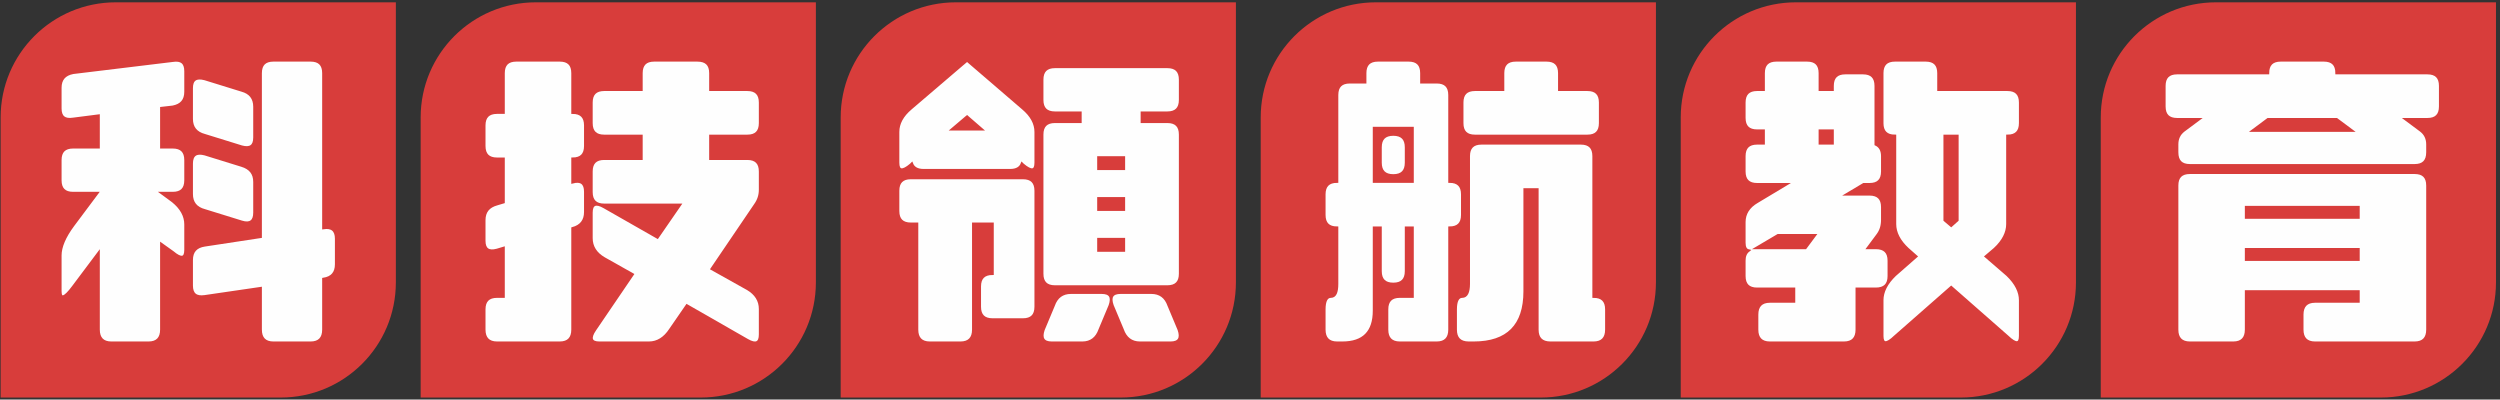 <?xml version="1.0" encoding="UTF-8"?>
<svg width="1020px" height="163px" viewBox="0 0 1020 163" version="1.1" xmlns="http://www.w3.org/2000/svg" xmlns:xlink="http://www.w3.org/1999/xlink">
    <rect x="0" y="0" width="1020" height="163" fill="#333333" stroke="none"/>
    <title>header_title1</title>
    <g id="Page-1" stroke="none" stroke-width="1" fill="none" fill-rule="evenodd">
        <g id="index-copy" transform="translate(-418, -280)">
            <g id="Group-944" transform="translate(0, 94)">
                <g id="Group-480" transform="translate(0, 0.45)">
                    <g id="header_title1" transform="translate(418.258, 186.497)">
                        <path d="M114.275,161.25 L0,161.25 L0,46.975 C0,21.031 21.032,0 46.975,0 L161.25,0 L161.25,114.275 C161.25,140.218 140.219,161.25 114.275,161.25" id="Fill-113" fill="#D83D3B"></path>
                        <path d="M77.96,65.82 C77.96,62.354 79.693,61.02 83.293,61.954 L98.357,66.62 C101.824,67.686 103.557,69.819 103.557,73.286 L103.557,85.817 C103.557,89.284 101.824,90.617 98.357,89.55 L83.293,84.884 C79.693,83.951 77.96,81.684 77.96,78.218 L77.96,65.82 Z M77.96,35.024 C77.96,31.557 79.693,30.358 83.293,31.291 L98.357,35.957 C101.824,36.89 103.557,39.157 103.557,42.623 L103.557,55.155 C103.557,58.621 101.824,59.821 98.357,58.887 L83.293,54.221 C79.693,53.288 77.96,51.022 77.96,47.555 L77.96,35.024 Z M106.09,116.613 L83.293,119.946 C79.693,120.479 77.96,119.013 77.96,115.547 L77.96,105.148 C77.96,101.682 79.693,99.682 83.293,99.149 L106.09,95.682 L106.09,28.891 C106.09,25.425 107.823,23.692 111.289,23.692 L126.487,23.692 C129.953,23.692 131.686,25.425 131.686,28.891 L131.686,92.084 C135.153,91.549 136.886,93.016 136.886,96.483 L136.886,106.882 C136.886,110.347 135.153,112.347 131.686,112.881 L131.686,133.545 C131.686,137.01 129.953,138.877 126.487,138.877 L111.289,138.877 C107.823,138.877 106.09,137.01 106.09,133.545 L106.09,116.613 Z M39.965,102.216 L29.566,116.08 C26.1,120.746 24.367,121.279 24.367,117.813 L24.367,103.282 C24.367,99.815 26.1,95.682 29.566,91.016 L39.432,77.818 L29.566,77.818 C26.1,77.818 24.367,76.086 24.367,72.619 L24.367,64.353 C24.367,60.887 26.1,59.154 29.566,59.154 L39.965,59.154 L39.965,46.222 L29.566,47.555 C26.1,48.089 24.367,46.756 24.367,43.29 L24.367,34.89 C24.367,31.424 26.1,29.424 29.566,28.758 L70.228,23.826 C73.694,23.292 75.427,24.626 75.427,28.091 L75.427,36.49 C75.427,39.957 73.694,41.957 70.228,42.623 L65.562,43.156 L65.562,59.154 L70.228,59.154 C73.694,59.154 75.427,60.887 75.427,64.353 L75.427,72.619 C75.427,76.086 73.694,77.818 70.228,77.818 L65.695,77.818 L70.228,81.151 C73.694,83.951 75.427,87.15 75.427,90.617 L75.427,101.015 C75.427,104.481 73.694,104.882 70.228,101.949 L65.562,98.616 L65.562,133.545 C65.562,137.01 63.828,138.877 60.362,138.877 L45.164,138.877 C41.698,138.877 39.965,137.01 39.965,133.545 L39.965,102.216 Z" id="Fill-114" fill="#FEFEFE"></path>
                        <path d="M77.96,65.82 C77.96,62.354 79.693,61.02 83.293,61.954 L98.357,66.62 C101.824,67.686 103.557,69.819 103.557,73.286 L103.557,85.817 C103.557,89.284 101.824,90.617 98.357,89.55 L83.293,84.884 C79.693,83.951 77.96,81.684 77.96,78.218 L77.96,65.82 Z M77.96,35.024 C77.96,31.557 79.693,30.358 83.293,31.291 L98.357,35.957 C101.824,36.89 103.557,39.157 103.557,42.623 L103.557,55.155 C103.557,58.621 101.824,59.821 98.357,58.887 L83.293,54.221 C79.693,53.288 77.96,51.022 77.96,47.555 L77.96,35.024 Z M106.09,116.613 L83.293,119.946 C79.693,120.479 77.96,119.013 77.96,115.547 L77.96,105.148 C77.96,101.682 79.693,99.682 83.293,99.149 L106.09,95.682 L106.09,28.891 C106.09,25.425 107.823,23.692 111.289,23.692 L126.487,23.692 C129.953,23.692 131.686,25.425 131.686,28.891 L131.686,92.084 C135.153,91.549 136.886,93.016 136.886,96.483 L136.886,106.882 C136.886,110.347 135.153,112.347 131.686,112.881 L131.686,133.545 C131.686,137.01 129.953,138.877 126.487,138.877 L111.289,138.877 C107.823,138.877 106.09,137.01 106.09,133.545 L106.09,116.613 Z M39.965,102.216 L29.566,116.08 C26.1,120.746 24.367,121.279 24.367,117.813 L24.367,103.282 C24.367,99.815 26.1,95.682 29.566,91.016 L39.432,77.818 L29.566,77.818 C26.1,77.818 24.367,76.086 24.367,72.619 L24.367,64.353 C24.367,60.887 26.1,59.154 29.566,59.154 L39.965,59.154 L39.965,46.222 L29.566,47.555 C26.1,48.089 24.367,46.756 24.367,43.29 L24.367,34.89 C24.367,31.424 26.1,29.424 29.566,28.758 L70.228,23.826 C73.694,23.292 75.427,24.626 75.427,28.091 L75.427,36.49 C75.427,39.957 73.694,41.957 70.228,42.623 L65.562,43.156 L65.562,59.154 L70.228,59.154 C73.694,59.154 75.427,60.887 75.427,64.353 L75.427,72.619 C75.427,76.086 73.694,77.818 70.228,77.818 L65.695,77.818 L70.228,81.151 C73.694,83.951 75.427,87.15 75.427,90.617 L75.427,101.015 C75.427,104.481 73.694,104.882 70.228,101.949 L65.562,98.616 L65.562,133.545 C65.562,137.01 63.828,138.877 60.362,138.877 L45.164,138.877 C41.698,138.877 39.965,137.01 39.965,133.545 L39.965,102.216 Z" id="Stroke-115" stroke="#D83D3B"></path>
                        <path d="M285.645,161.25 L171.37,161.25 L171.37,46.975 C171.37,21.031 192.402,0 218.345,0 L332.62,0 L332.62,114.275 C332.62,140.218 311.589,161.25 285.645,161.25" id="Fill-116" fill="#D83D3B"></path>
                        <path d="M241.058,40.89 C241.058,37.423 242.791,35.69 246.257,35.69 L261.455,35.69 L261.455,28.891 C261.455,25.425 263.188,23.692 266.655,23.692 L284.252,23.692 C287.852,23.692 289.585,25.425 289.585,28.891 L289.585,35.69 L304.65,35.69 C308.116,35.69 309.849,37.423 309.849,40.89 L309.849,49.288 C309.849,52.754 308.116,54.488 304.65,54.488 L289.585,54.488 L289.585,63.82 L304.65,63.82 C308.116,63.82 309.849,65.553 309.849,69.019 L309.849,76.485 C309.849,78.751 309.183,80.751 307.85,82.618 L290.119,108.747 L304.65,116.879 C308.116,118.879 309.849,121.679 309.849,125.145 L309.849,135.544 C309.849,139.01 308.116,139.81 304.65,137.81 L279.986,123.679 L273.187,133.544 C270.921,137.01 267.988,138.876 264.522,138.876 L244.258,138.876 C240.791,138.876 240.125,137.01 242.525,133.544 L257.856,111.014 L246.257,104.481 C242.791,102.482 241.058,99.682 241.058,96.215 L241.058,85.817 C241.058,82.351 242.791,81.551 246.257,83.55 L267.988,95.949 L277.187,82.618 L246.257,82.618 C242.791,82.618 241.058,80.884 241.058,77.418 L241.058,69.019 C241.058,65.553 242.791,63.82 246.257,63.82 L261.455,63.82 L261.455,54.488 L246.257,54.488 C242.791,54.488 241.058,52.754 241.058,49.288 L241.058,40.89 Z M197.33,50.222 C197.33,46.755 199.064,45.022 202.53,45.022 L205.196,45.022 L205.196,28.891 C205.196,25.425 206.929,23.692 210.395,23.692 L228.126,23.692 C231.593,23.692 233.326,25.425 233.326,28.891 L233.326,45.022 C236.792,45.022 238.525,46.755 238.525,50.222 L238.525,58.62 C238.525,62.086 236.792,63.82 233.326,63.82 L233.326,73.418 C236.792,72.486 238.525,73.819 238.525,77.285 L238.525,85.55 C238.525,89.017 236.792,91.283 233.326,92.216 L233.326,133.544 C233.326,137.01 231.593,138.876 228.126,138.876 L202.53,138.876 C199.064,138.876 197.33,137.01 197.33,133.544 L197.33,125.279 C197.33,121.812 199.064,120.079 202.53,120.079 L205.196,120.079 L205.196,100.215 L202.53,101.015 C199.064,101.949 197.33,100.748 197.33,97.283 L197.33,88.883 C197.33,85.417 199.064,83.284 202.53,82.351 L205.196,81.551 L205.196,63.82 L202.53,63.82 C199.064,63.82 197.33,62.086 197.33,58.62 L197.33,50.222 Z" id="Fill-117" fill="#FEFEFE"></path>
                        <path d="M241.058,40.89 C241.058,37.423 242.791,35.69 246.257,35.69 L261.455,35.69 L261.455,28.891 C261.455,25.425 263.188,23.692 266.655,23.692 L284.252,23.692 C287.852,23.692 289.585,25.425 289.585,28.891 L289.585,35.69 L304.65,35.69 C308.116,35.69 309.849,37.423 309.849,40.89 L309.849,49.288 C309.849,52.754 308.116,54.488 304.65,54.488 L289.585,54.488 L289.585,63.82 L304.65,63.82 C308.116,63.82 309.849,65.553 309.849,69.019 L309.849,76.485 C309.849,78.751 309.183,80.751 307.85,82.618 L290.119,108.747 L304.65,116.879 C308.116,118.879 309.849,121.679 309.849,125.145 L309.849,135.544 C309.849,139.01 308.116,139.81 304.65,137.81 L279.986,123.679 L273.187,133.544 C270.921,137.01 267.988,138.876 264.522,138.876 L244.258,138.876 C240.791,138.876 240.125,137.01 242.525,133.544 L257.856,111.014 L246.257,104.481 C242.791,102.482 241.058,99.682 241.058,96.215 L241.058,85.817 C241.058,82.351 242.791,81.551 246.257,83.55 L267.988,95.949 L277.187,82.618 L246.257,82.618 C242.791,82.618 241.058,80.884 241.058,77.418 L241.058,69.019 C241.058,65.553 242.791,63.82 246.257,63.82 L261.455,63.82 L261.455,54.488 L246.257,54.488 C242.791,54.488 241.058,52.754 241.058,49.288 L241.058,40.89 Z M197.33,50.222 C197.33,46.755 199.064,45.022 202.53,45.022 L205.196,45.022 L205.196,28.891 C205.196,25.425 206.929,23.692 210.395,23.692 L228.126,23.692 C231.593,23.692 233.326,25.425 233.326,28.891 L233.326,45.022 C236.792,45.022 238.525,46.755 238.525,50.222 L238.525,58.62 C238.525,62.086 236.792,63.82 233.326,63.82 L233.326,73.418 C236.792,72.486 238.525,73.819 238.525,77.285 L238.525,85.55 C238.525,89.017 236.792,91.283 233.326,92.216 L233.326,133.544 C233.326,137.01 231.593,138.876 228.126,138.876 L202.53,138.876 C199.064,138.876 197.33,137.01 197.33,133.544 L197.33,125.279 C197.33,121.812 199.064,120.079 202.53,120.079 L205.196,120.079 L205.196,100.215 L202.53,101.015 C199.064,101.949 197.33,100.748 197.33,97.283 L197.33,88.883 C197.33,85.417 199.064,83.284 202.53,82.351 L205.196,81.551 L205.196,63.82 L202.53,63.82 C199.064,63.82 197.33,62.086 197.33,58.62 L197.33,50.222 Z" id="Stroke-118" stroke="#D83D3B"></path>
                        <path d="M457.016,161.25 L342.741,161.25 L342.741,46.975 C342.741,21.031 363.773,0 389.716,0 L503.991,0 L503.991,114.275 C503.991,140.218 482.96,161.25 457.016,161.25" id="Fill-119" fill="#D83D3B"></path>
                        <path d="M453.625,123.679 C452.425,120.212 453.492,118.48 456.958,118.48 L469.49,118.48 C472.956,118.48 475.355,120.212 476.556,123.679 L480.688,133.544 C481.888,137.01 480.822,138.876 477.355,138.876 L464.824,138.876 C461.357,138.876 458.958,137.01 457.758,133.544 L453.625,123.679 Z M447.893,101.282 L458.291,101.282 L458.291,96.616 L447.893,96.616 L447.893,101.282 Z M447.893,84.617 L458.291,84.617 L458.291,79.951 L447.893,79.951 L447.893,84.617 Z M447.893,67.952 L458.291,67.952 L458.291,63.286 L447.893,63.286 L447.893,67.952 Z M441.36,138.876 L428.829,138.876 C425.362,138.876 424.295,137.01 425.496,133.544 L429.628,123.679 C430.828,120.212 433.228,118.48 436.694,118.48 L449.226,118.48 C452.692,118.48 453.758,120.212 452.559,123.679 L448.426,133.544 C447.226,137.01 444.826,138.876 441.36,138.876 L441.36,138.876 Z M424.962,31.557 C424.962,28.091 426.695,26.358 430.162,26.358 L476.022,26.358 C479.488,26.358 481.222,28.091 481.222,31.557 L481.222,39.823 C481.222,43.289 479.488,45.022 476.022,45.022 L465.624,45.022 L465.624,48.755 L476.022,48.755 C479.488,48.755 481.222,50.489 481.222,53.954 L481.222,110.747 C481.222,114.213 479.488,115.947 476.022,115.947 L430.162,115.947 C426.695,115.947 424.962,114.213 424.962,110.747 L424.962,53.954 C424.962,50.489 426.695,48.755 430.162,48.755 L440.56,48.755 L440.56,45.022 L430.162,45.022 C426.695,45.022 424.962,43.289 424.962,39.823 L424.962,31.557 Z M394.299,46.622 L388.167,51.822 L400.299,51.822 L394.299,46.622 Z M366.17,76.885 C366.17,73.418 367.903,71.686 371.369,71.686 L417.097,71.686 C420.563,71.686 422.296,73.418 422.296,76.885 L422.296,124.212 C422.296,127.678 420.563,129.411 417.097,129.411 L404.698,129.411 C401.232,129.411 399.499,127.678 399.499,124.212 L399.499,115.947 C399.499,112.48 401.232,110.747 404.698,110.747 L404.698,90.35 L396.833,90.35 L396.833,133.544 C396.833,137.01 395.1,138.876 391.633,138.876 L379.102,138.876 C375.635,138.876 373.902,137.01 373.902,133.544 L373.902,90.35 L371.369,90.35 C367.903,90.35 366.17,88.616 366.17,85.151 L366.17,76.885 Z M376.568,68.486 C374.036,68.486 372.436,67.553 371.769,65.82 L371.369,66.219 C367.903,69.153 366.17,68.886 366.17,65.419 L366.17,52.888 C366.17,49.421 367.903,46.222 371.369,43.289 L394.299,23.692 L417.097,43.289 C420.563,46.222 422.296,49.421 422.296,52.888 L422.296,65.419 C422.296,68.886 420.563,69.153 417.097,66.219 L416.697,65.82 C416.03,67.553 414.43,68.486 411.897,68.486 L376.568,68.486 Z" id="Fill-120" fill="#FEFEFE"></path>
                        <path d="M453.625,123.679 C452.425,120.212 453.492,118.48 456.958,118.48 L469.49,118.48 C472.956,118.48 475.355,120.212 476.556,123.679 L480.688,133.544 C481.888,137.01 480.822,138.876 477.355,138.876 L464.824,138.876 C461.357,138.876 458.958,137.01 457.758,133.544 L453.625,123.679 Z M447.893,101.282 L458.291,101.282 L458.291,96.616 L447.893,96.616 L447.893,101.282 Z M447.893,84.617 L458.291,84.617 L458.291,79.951 L447.893,79.951 L447.893,84.617 Z M447.893,67.952 L458.291,67.952 L458.291,63.286 L447.893,63.286 L447.893,67.952 Z M441.36,138.876 L428.829,138.876 C425.362,138.876 424.295,137.01 425.496,133.544 L429.628,123.679 C430.828,120.212 433.228,118.48 436.694,118.48 L449.226,118.48 C452.692,118.48 453.758,120.212 452.559,123.679 L448.426,133.544 C447.226,137.01 444.826,138.876 441.36,138.876 Z M424.962,31.557 C424.962,28.091 426.695,26.358 430.162,26.358 L476.022,26.358 C479.488,26.358 481.222,28.091 481.222,31.557 L481.222,39.823 C481.222,43.289 479.488,45.022 476.022,45.022 L465.624,45.022 L465.624,48.755 L476.022,48.755 C479.488,48.755 481.222,50.489 481.222,53.954 L481.222,110.747 C481.222,114.213 479.488,115.947 476.022,115.947 L430.162,115.947 C426.695,115.947 424.962,114.213 424.962,110.747 L424.962,53.954 C424.962,50.489 426.695,48.755 430.162,48.755 L440.56,48.755 L440.56,45.022 L430.162,45.022 C426.695,45.022 424.962,43.289 424.962,39.823 L424.962,31.557 Z M394.299,46.622 L388.167,51.822 L400.299,51.822 L394.299,46.622 Z M366.17,76.885 C366.17,73.418 367.903,71.686 371.369,71.686 L417.097,71.686 C420.563,71.686 422.296,73.418 422.296,76.885 L422.296,124.212 C422.296,127.678 420.563,129.411 417.097,129.411 L404.698,129.411 C401.232,129.411 399.499,127.678 399.499,124.212 L399.499,115.947 C399.499,112.48 401.232,110.747 404.698,110.747 L404.698,90.35 L396.833,90.35 L396.833,133.544 C396.833,137.01 395.1,138.876 391.633,138.876 L379.102,138.876 C375.635,138.876 373.902,137.01 373.902,133.544 L373.902,90.35 L371.369,90.35 C367.903,90.35 366.17,88.616 366.17,85.151 L366.17,76.885 Z M376.568,68.486 C374.036,68.486 372.436,67.553 371.769,65.82 L371.369,66.219 C367.903,69.153 366.17,68.886 366.17,65.419 L366.17,52.888 C366.17,49.421 367.903,46.222 371.369,43.289 L394.299,23.692 L417.097,43.289 C420.563,46.222 422.296,49.421 422.296,52.888 L422.296,65.419 C422.296,68.886 420.563,69.153 417.097,66.219 L416.697,65.82 C416.03,67.553 414.43,68.486 411.897,68.486 L376.568,68.486 Z" id="Stroke-121" stroke="#D83D3B"></path>
                        <path d="M628.386,161.25 L514.111,161.25 L514.111,46.975 C514.111,21.031 535.143,0 561.086,0 L675.361,0 L675.361,114.275 C675.361,140.218 654.33,161.25 628.386,161.25" id="Fill-122" fill="#D83D3B"></path>
                        <path d="M596.332,40.89 C596.332,37.423 598.065,35.69 601.531,35.69 L612.997,35.69 L612.997,28.891 C612.997,25.425 614.729,23.692 618.196,23.692 L630.728,23.692 C634.193,23.692 635.927,25.425 635.927,28.891 L635.927,35.69 L647.392,35.69 C650.858,35.69 652.591,37.423 652.591,40.89 L652.591,49.288 C652.591,52.754 650.858,54.488 647.392,54.488 L601.531,54.488 C598.065,54.488 596.332,52.754 596.332,49.288 L596.332,40.89 Z M593.665,125.279 C593.665,121.812 594.599,120.079 596.332,120.079 C598.065,120.079 598.998,118.346 598.998,114.88 L598.998,62.753 C598.998,59.287 600.731,57.554 604.197,57.554 L644.726,57.554 C648.192,57.554 649.925,59.287 649.925,62.753 L649.925,120.079 C653.391,120.079 655.124,121.812 655.124,125.279 L655.124,133.544 C655.124,137.01 653.391,138.876 649.925,138.876 L632.327,138.876 C628.728,138.876 626.995,137.01 626.995,133.544 L626.995,76.352 L621.795,76.352 L621.795,117.947 C621.795,131.811 614.863,138.876 600.998,138.876 L598.998,138.876 C595.398,138.876 593.665,137.01 593.665,133.544 L593.665,125.279 Z M563.003,59.154 C563.003,55.688 564.736,53.954 568.202,53.954 C571.668,53.954 573.401,55.688 573.401,59.154 L573.401,65.419 C573.401,68.886 571.668,70.619 568.202,70.619 C564.736,70.619 563.003,68.886 563.003,65.419 L563.003,59.154 Z M560.337,73.151 L576.068,73.151 L576.068,51.288 L560.337,51.288 L560.337,73.151 Z M540.072,125.279 C540.072,121.812 541.006,120.079 542.739,120.079 C544.472,120.079 545.272,118.346 545.272,114.88 L545.272,91.95 C541.806,91.95 540.072,90.216 540.072,86.75 L540.072,78.351 C540.072,74.885 541.806,73.152 545.272,73.152 L545.272,37.824 C545.272,34.357 547.005,32.624 550.471,32.624 L556.737,32.624 L556.737,28.891 C556.737,25.425 558.47,23.692 561.936,23.692 L574.468,23.692 C577.934,23.692 579.667,25.425 579.667,28.891 L579.667,32.624 L585.933,32.624 C589.399,32.624 591.132,34.357 591.132,37.824 L591.132,73.152 C594.599,73.152 596.332,74.885 596.332,78.351 L596.332,86.75 C596.332,90.216 594.599,91.95 591.132,91.95 L591.132,133.544 C591.132,137.01 589.399,138.876 585.933,138.876 L570.869,138.876 C567.402,138.876 565.669,137.01 565.669,133.544 L565.669,125.279 C565.669,121.812 567.402,120.079 570.869,120.079 L576.068,120.079 L576.068,91.95 L573.401,91.95 L573.401,109.681 C573.401,113.147 571.668,114.88 568.202,114.88 C564.736,114.88 563.003,113.147 563.003,109.681 L563.003,91.95 L560.336,91.95 L560.336,125.812 C560.336,134.477 556.07,138.876 547.405,138.876 L545.272,138.876 C541.806,138.876 540.072,137.01 540.072,133.544 L540.072,125.279 Z" id="Fill-123" fill="#FEFEFE"></path>
                        <path d="M596.332,40.89 C596.332,37.423 598.065,35.69 601.531,35.69 L612.997,35.69 L612.997,28.891 C612.997,25.425 614.729,23.692 618.196,23.692 L630.728,23.692 C634.193,23.692 635.927,25.425 635.927,28.891 L635.927,35.69 L647.392,35.69 C650.858,35.69 652.591,37.423 652.591,40.89 L652.591,49.288 C652.591,52.754 650.858,54.488 647.392,54.488 L601.531,54.488 C598.065,54.488 596.332,52.754 596.332,49.288 L596.332,40.89 Z M593.665,125.279 C593.665,121.812 594.599,120.079 596.332,120.079 C598.065,120.079 598.998,118.346 598.998,114.88 L598.998,62.753 C598.998,59.287 600.731,57.554 604.197,57.554 L644.726,57.554 C648.192,57.554 649.925,59.287 649.925,62.753 L649.925,120.079 C653.391,120.079 655.124,121.812 655.124,125.279 L655.124,133.544 C655.124,137.01 653.391,138.876 649.925,138.876 L632.327,138.876 C628.728,138.876 626.995,137.01 626.995,133.544 L626.995,76.352 L621.795,76.352 L621.795,117.947 C621.795,131.811 614.863,138.876 600.998,138.876 L598.998,138.876 C595.398,138.876 593.665,137.01 593.665,133.544 L593.665,125.279 Z M563.003,59.154 C563.003,55.688 564.736,53.954 568.202,53.954 C571.668,53.954 573.401,55.688 573.401,59.154 L573.401,65.419 C573.401,68.886 571.668,70.619 568.202,70.619 C564.736,70.619 563.003,68.886 563.003,65.419 L563.003,59.154 Z M560.337,73.151 L576.068,73.151 L576.068,51.288 L560.337,51.288 L560.337,73.151 Z M540.072,125.279 C540.072,121.812 541.006,120.079 542.739,120.079 C544.472,120.079 545.272,118.346 545.272,114.88 L545.272,91.95 C541.806,91.95 540.072,90.216 540.072,86.75 L540.072,78.351 C540.072,74.885 541.806,73.152 545.272,73.152 L545.272,37.824 C545.272,34.357 547.005,32.624 550.471,32.624 L556.737,32.624 L556.737,28.891 C556.737,25.425 558.47,23.692 561.936,23.692 L574.468,23.692 C577.934,23.692 579.667,25.425 579.667,28.891 L579.667,32.624 L585.933,32.624 C589.399,32.624 591.132,34.357 591.132,37.824 L591.132,73.152 C594.599,73.152 596.332,74.885 596.332,78.351 L596.332,86.75 C596.332,90.216 594.599,91.95 591.132,91.95 L591.132,133.544 C591.132,137.01 589.399,138.876 585.933,138.876 L570.869,138.876 C567.402,138.876 565.669,137.01 565.669,133.544 L565.669,125.279 C565.669,121.812 567.402,120.079 570.869,120.079 L576.068,120.079 L576.068,91.95 L573.401,91.95 L573.401,109.681 C573.401,113.147 571.668,114.88 568.202,114.88 C564.736,114.88 563.003,113.147 563.003,109.681 L563.003,91.95 L560.336,91.95 L560.336,125.812 C560.336,134.477 556.07,138.876 547.405,138.876 L545.272,138.876 C541.806,138.876 540.072,137.01 540.072,133.544 L540.072,125.279 Z" id="Stroke-124" stroke="#D83D3B"></path>
                        <path d="M799.756,161.25 L685.481,161.25 L685.481,46.975 C685.481,21.031 706.513,0 732.456,0 L846.731,0 L846.731,114.275 C846.731,140.218 825.7,161.25 799.756,161.25" id="Fill-125" fill="#D83D3B"></path>
                        <path d="M793.165,88.883 L795.831,91.15 L798.364,88.883 L798.364,54.487 L793.165,54.487 L793.165,88.883 Z M767.702,121.545 C767.702,118.079 769.435,114.613 772.901,111.28 L781.566,103.681 L778.1,100.614 C774.634,97.415 772.901,93.949 772.901,90.483 L772.901,54.487 C769.435,54.487 767.702,52.754 767.702,49.288 L767.702,28.891 C767.702,25.425 769.435,23.692 772.901,23.692 L785.433,23.692 C788.899,23.692 790.632,25.425 790.632,28.891 L790.632,35.69 L818.762,35.69 C822.227,35.69 823.961,37.423 823.961,40.89 L823.961,49.288 C823.961,52.754 822.227,54.487 818.762,54.487 L818.762,90.483 C818.762,93.949 817.028,97.415 813.562,100.614 L809.963,103.681 L818.762,111.28 C822.227,114.613 823.961,118.079 823.961,121.545 L823.961,136.077 C823.961,139.543 822.227,139.677 818.762,136.344 L795.831,116.213 L772.901,136.344 C769.435,139.677 767.702,139.543 767.702,136.077 L767.702,121.545 Z M742.238,57.554 L747.437,57.554 L747.437,52.355 L742.238,52.355 L742.238,57.554 Z M736.372,100.215 L740.238,95.016 L725.174,95.016 L716.375,100.215 L736.372,100.215 Z M711.442,40.89 C711.442,37.423 713.175,35.69 716.642,35.69 L719.308,35.69 L719.308,28.891 C719.308,25.425 721.041,23.692 724.507,23.692 L737.039,23.692 C740.505,23.692 742.238,25.425 742.238,28.891 L742.238,35.69 L747.437,35.69 L747.437,34.09 C747.437,30.624 749.17,28.891 752.637,28.891 L759.836,28.891 C763.302,28.891 765.035,30.624 765.035,34.09 L765.035,57.954 C766.768,58.754 767.702,60.354 767.702,62.753 L767.702,69.019 C767.702,72.486 765.968,74.218 762.502,74.218 L760.102,74.218 L753.17,78.351 L762.502,78.351 C765.968,78.351 767.702,80.084 767.702,83.55 L767.702,88.75 C767.702,91.282 767.035,93.282 765.702,95.016 L761.835,100.215 L765.035,100.215 C768.635,100.215 770.368,101.948 770.368,105.414 L770.368,111.68 C770.368,115.147 768.635,116.879 765.035,116.879 L757.303,116.879 L757.303,133.544 C757.303,137.01 755.57,138.876 752.103,138.876 L721.841,138.876 C718.374,138.876 716.642,137.01 716.642,133.544 L716.642,127.411 C716.642,123.946 718.374,122.079 721.841,122.079 L731.706,122.079 L731.706,116.879 L716.642,116.879 C713.175,116.879 711.442,115.147 711.442,111.68 L711.442,105.414 C711.442,103.548 711.976,102.215 713.175,101.281 C711.976,101.015 711.442,99.948 711.442,98.082 L711.442,89.683 C711.442,86.217 713.175,83.417 716.642,81.417 L728.64,74.218 L716.642,74.218 C713.175,74.218 711.442,72.486 711.442,69.019 L711.442,62.753 C711.442,59.287 713.175,57.554 716.642,57.554 L719.308,57.554 L719.308,52.355 L716.642,52.355 C713.175,52.355 711.442,50.621 711.442,47.155 L711.442,40.89 Z" id="Fill-126" fill="#FEFEFE"></path>
                        <path d="M793.165,88.883 L795.831,91.15 L798.364,88.883 L798.364,54.487 L793.165,54.487 L793.165,88.883 Z M767.702,121.545 C767.702,118.079 769.435,114.613 772.901,111.28 L781.566,103.681 L778.1,100.614 C774.634,97.415 772.901,93.949 772.901,90.483 L772.901,54.487 C769.435,54.487 767.702,52.754 767.702,49.288 L767.702,28.891 C767.702,25.425 769.435,23.692 772.901,23.692 L785.433,23.692 C788.899,23.692 790.632,25.425 790.632,28.891 L790.632,35.69 L818.762,35.69 C822.227,35.69 823.961,37.423 823.961,40.89 L823.961,49.288 C823.961,52.754 822.227,54.487 818.762,54.487 L818.762,90.483 C818.762,93.949 817.028,97.415 813.562,100.614 L809.963,103.681 L818.762,111.28 C822.227,114.613 823.961,118.079 823.961,121.545 L823.961,136.077 C823.961,139.543 822.227,139.677 818.762,136.344 L795.831,116.213 L772.901,136.344 C769.435,139.677 767.702,139.543 767.702,136.077 L767.702,121.545 Z M742.238,57.554 L747.437,57.554 L747.437,52.355 L742.238,52.355 L742.238,57.554 Z M736.372,100.215 L740.238,95.016 L725.174,95.016 L716.375,100.215 L736.372,100.215 Z M711.442,40.89 C711.442,37.423 713.175,35.69 716.642,35.69 L719.308,35.69 L719.308,28.891 C719.308,25.425 721.041,23.692 724.507,23.692 L737.039,23.692 C740.505,23.692 742.238,25.425 742.238,28.891 L742.238,35.69 L747.437,35.69 L747.437,34.09 C747.437,30.624 749.17,28.891 752.637,28.891 L759.836,28.891 C763.302,28.891 765.035,30.624 765.035,34.09 L765.035,57.954 C766.768,58.754 767.702,60.354 767.702,62.753 L767.702,69.019 C767.702,72.486 765.968,74.218 762.502,74.218 L760.102,74.218 L753.17,78.351 L762.502,78.351 C765.968,78.351 767.702,80.084 767.702,83.55 L767.702,88.75 C767.702,91.282 767.035,93.282 765.702,95.016 L761.835,100.215 L765.035,100.215 C768.635,100.215 770.368,101.948 770.368,105.414 L770.368,111.68 C770.368,115.147 768.635,116.879 765.035,116.879 L757.303,116.879 L757.303,133.544 C757.303,137.01 755.57,138.876 752.103,138.876 L721.841,138.876 C718.374,138.876 716.642,137.01 716.642,133.544 L716.642,127.411 C716.642,123.946 718.374,122.079 721.841,122.079 L731.706,122.079 L731.706,116.879 L716.642,116.879 C713.175,116.879 711.442,115.147 711.442,111.68 L711.442,105.414 C711.442,103.548 711.976,102.215 713.175,101.281 C711.976,101.015 711.442,99.948 711.442,98.082 L711.442,89.683 C711.442,86.217 713.175,83.417 716.642,81.417 L728.64,74.218 L716.642,74.218 C713.175,74.218 711.442,72.486 711.442,69.019 L711.442,62.753 C711.442,59.287 713.175,57.554 716.642,57.554 L719.308,57.554 L719.308,52.355 L716.642,52.355 C713.175,52.355 711.442,50.621 711.442,47.155 L711.442,40.89 Z" id="Stroke-127" stroke="#D83D3B"></path>
                        <path d="M971.127,161.25 L856.852,161.25 L856.852,46.975 C856.852,21.031 877.884,0 903.827,0 L1018.102,0 L1018.102,114.275 C1018.102,140.218 997.071,161.25 971.127,161.25" id="Fill-128" fill="#D83D3B"></path>
                        <path d="M918.808,52.355 L959.336,52.355 L953.07,47.689 L925.074,47.689 L918.808,52.355 Z M916.141,105.016 L962.002,105.016 L962.002,100.749 L916.141,100.749 L916.141,105.016 Z M916.141,87.817 L962.002,87.817 L962.002,83.55 L916.141,83.55 L916.141,87.817 Z M888.012,74.751 C888.012,71.286 889.745,69.552 893.211,69.552 L984.933,69.552 C988.399,69.552 990.132,71.286 990.132,74.751 L990.132,133.544 C990.132,137.01 988.399,138.876 984.933,138.876 L944.271,138.876 C940.805,138.876 939.072,137.01 939.072,133.544 L939.072,127.412 C939.072,123.946 940.805,122.08 944.271,122.08 L962.002,122.08 L962.002,117.947 L916.141,117.947 L916.141,133.544 C916.141,137.01 914.409,138.876 910.942,138.876 L893.211,138.876 C889.745,138.876 888.012,137.01 888.012,133.544 L888.012,74.751 Z M882.812,34.09 C882.812,30.625 884.546,28.891 888.012,28.891 L925.074,28.891 C925.074,25.425 926.807,23.692 930.273,23.692 L947.871,23.692 C951.337,23.692 953.07,25.425 953.07,28.891 L990.132,28.891 C993.598,28.891 995.331,30.625 995.331,34.09 L995.331,42.49 C995.331,45.956 993.598,47.689 990.132,47.689 L981.2,47.689 L987.466,52.355 C989.199,53.688 990.132,55.554 990.132,57.955 L990.132,61.154 C990.132,64.753 988.399,66.486 984.933,66.486 L893.211,66.486 C889.745,66.486 888.012,64.753 888.012,61.154 L888.012,57.955 C888.012,55.554 888.945,53.688 890.678,52.355 L896.944,47.689 L888.012,47.689 C884.546,47.689 882.812,45.956 882.812,42.49 L882.812,34.09 Z" id="Fill-129" fill="#FEFEFE"></path>
                        <path d="M918.808,52.355 L959.336,52.355 L953.07,47.689 L925.074,47.689 L918.808,52.355 Z M916.141,105.016 L962.002,105.016 L962.002,100.749 L916.141,100.749 L916.141,105.016 Z M916.141,87.817 L962.002,87.817 L962.002,83.55 L916.141,83.55 L916.141,87.817 Z M888.012,74.751 C888.012,71.286 889.745,69.552 893.211,69.552 L984.933,69.552 C988.399,69.552 990.132,71.286 990.132,74.751 L990.132,133.544 C990.132,137.01 988.399,138.876 984.933,138.876 L944.271,138.876 C940.805,138.876 939.072,137.01 939.072,133.544 L939.072,127.412 C939.072,123.946 940.805,122.08 944.271,122.08 L962.002,122.08 L962.002,117.947 L916.141,117.947 L916.141,133.544 C916.141,137.01 914.409,138.876 910.942,138.876 L893.211,138.876 C889.745,138.876 888.012,137.01 888.012,133.544 L888.012,74.751 Z M882.812,34.09 C882.812,30.625 884.546,28.891 888.012,28.891 L925.074,28.891 C925.074,25.425 926.807,23.692 930.273,23.692 L947.871,23.692 C951.337,23.692 953.07,25.425 953.07,28.891 L990.132,28.891 C993.598,28.891 995.331,30.625 995.331,34.09 L995.331,42.49 C995.331,45.956 993.598,47.689 990.132,47.689 L981.2,47.689 L987.466,52.355 C989.199,53.688 990.132,55.554 990.132,57.955 L990.132,61.154 C990.132,64.753 988.399,66.486 984.933,66.486 L893.211,66.486 C889.745,66.486 888.012,64.753 888.012,61.154 L888.012,57.955 C888.012,55.554 888.945,53.688 890.678,52.355 L896.944,47.689 L888.012,47.689 C884.546,47.689 882.812,45.956 882.812,42.49 L882.812,34.09 Z" id="Stroke-130" stroke="#D83D3B"></path>
                    </g>
                </g>
            </g>
        </g>
    </g>
</svg>